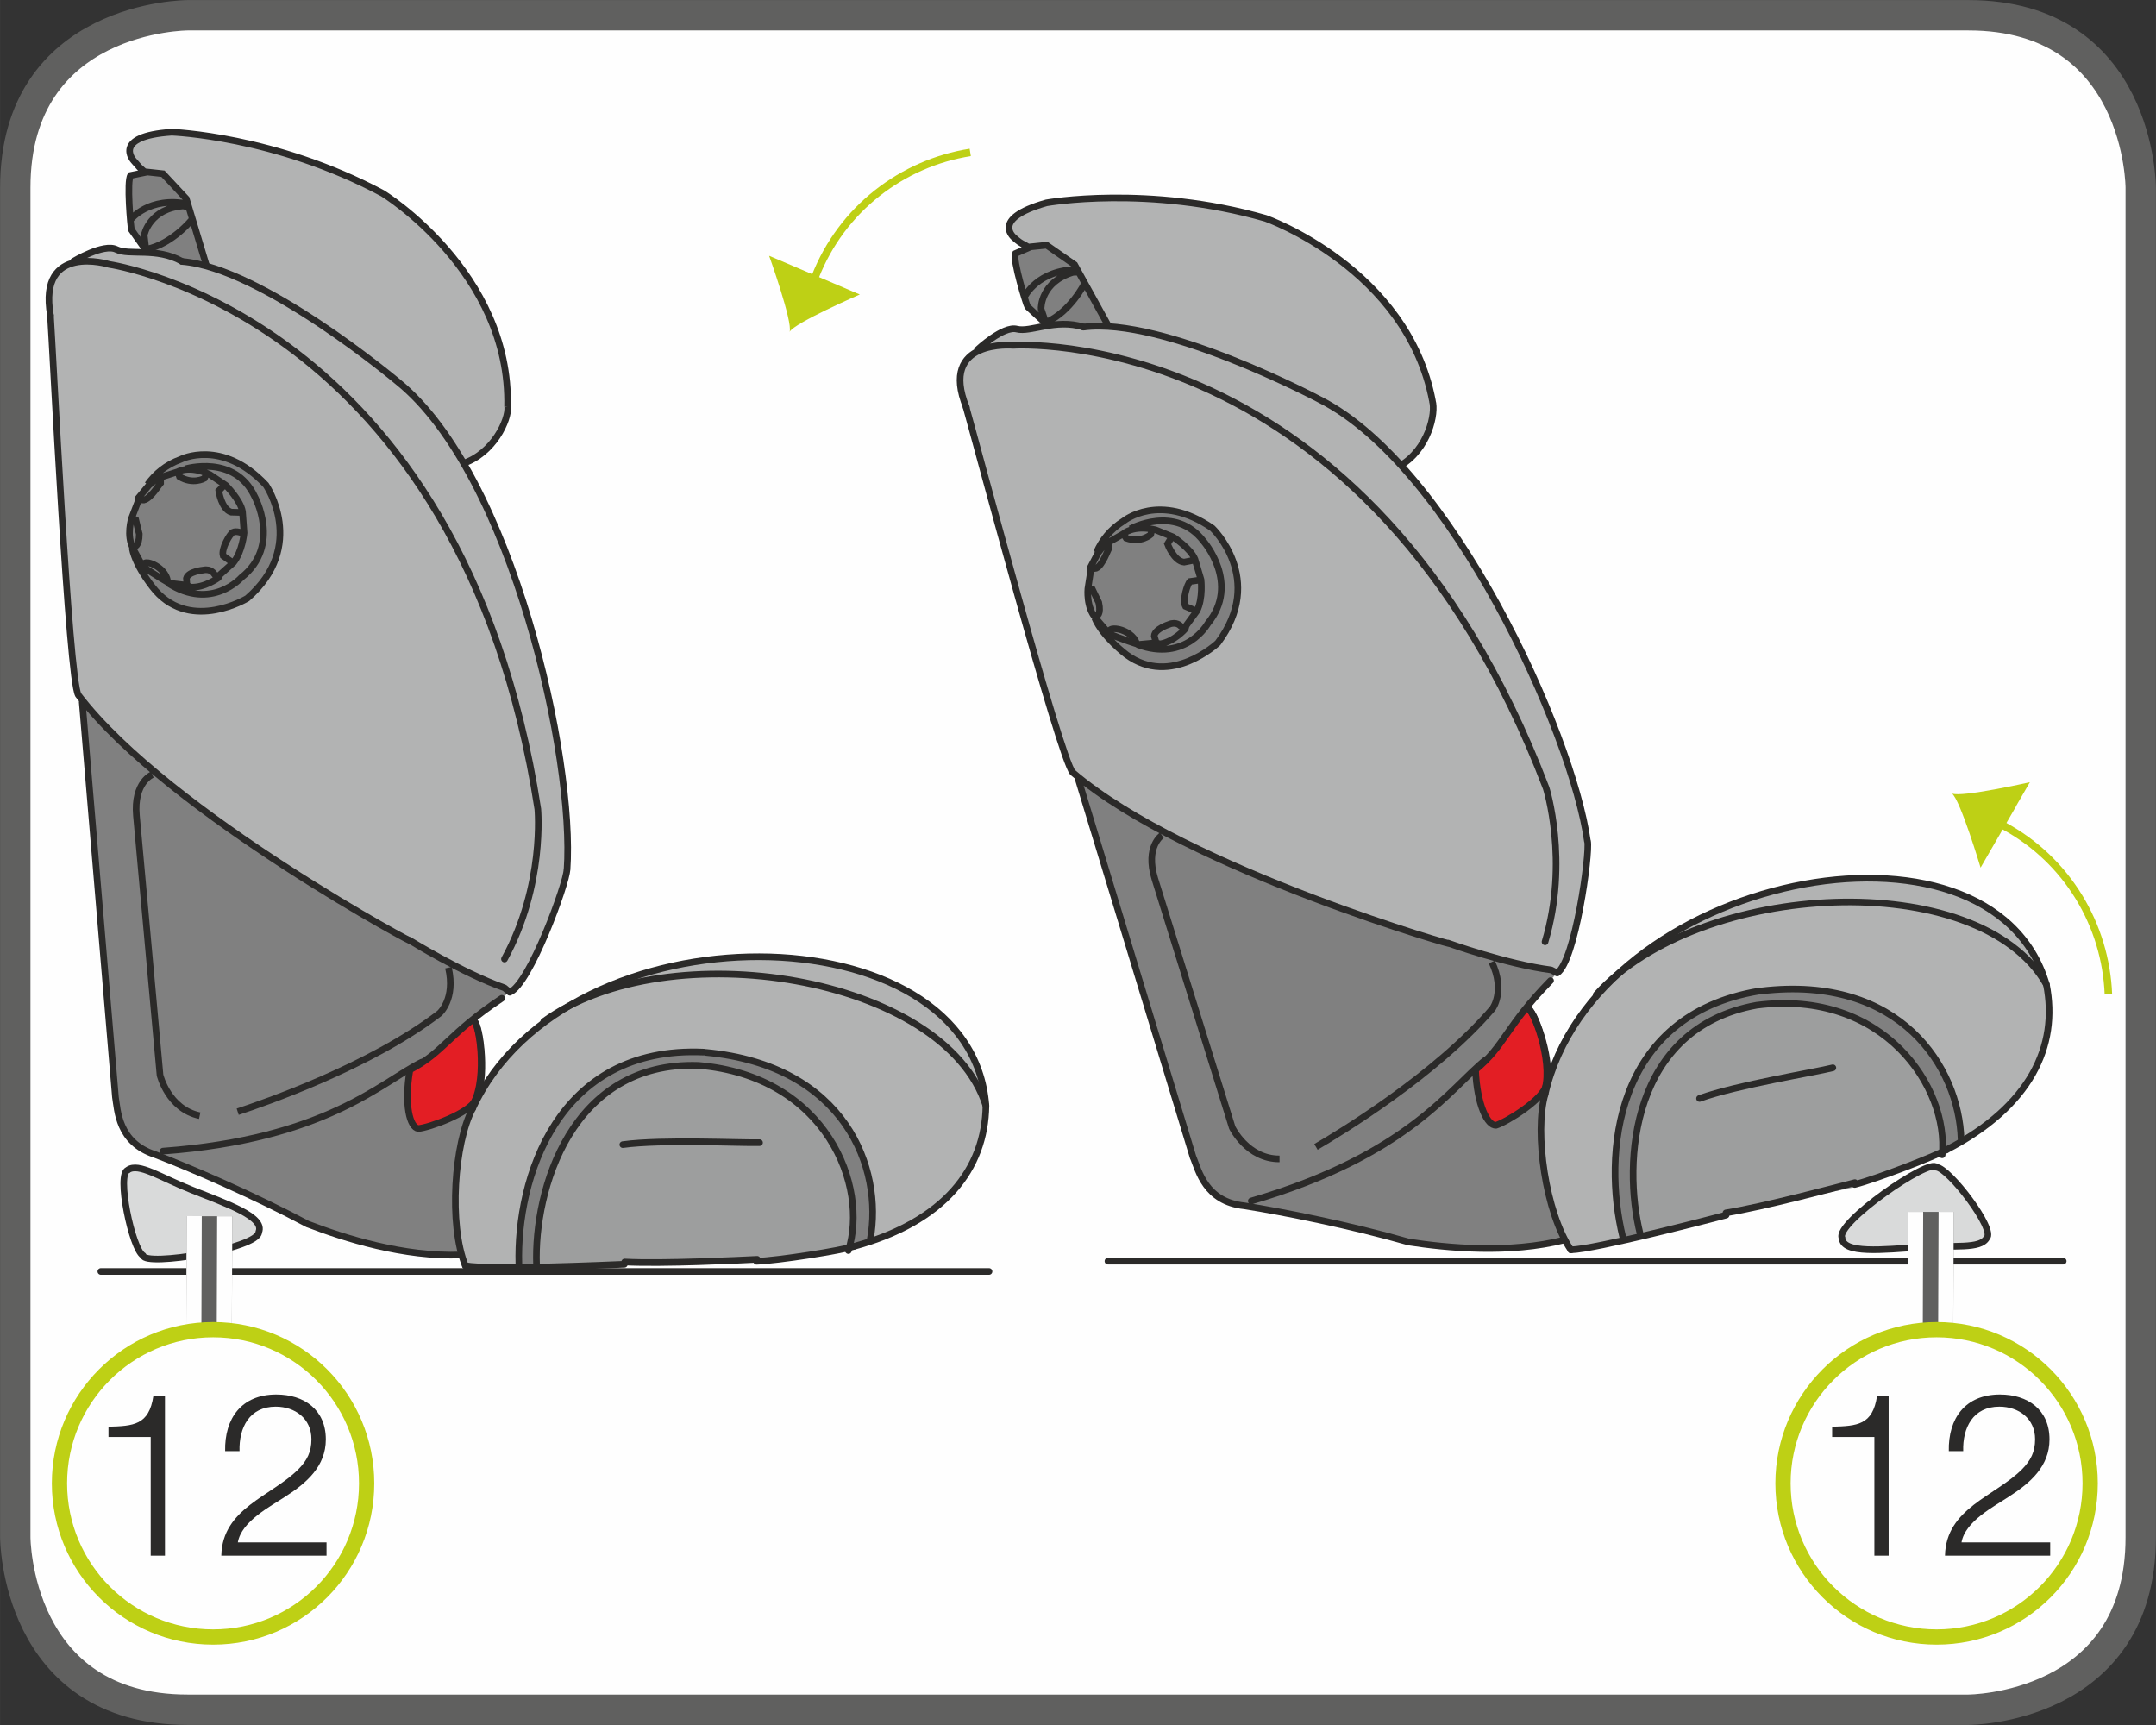 <?xml version="1.0" encoding="UTF-8"?>
<!DOCTYPE svg PUBLIC "-//W3C//DTD SVG 1.1//EN" "http://www.w3.org/Graphics/SVG/1.1/DTD/svg11.dtd">
<!-- Creator: CorelDRAW 2017 -->
<svg xmlns="http://www.w3.org/2000/svg" xml:space="preserve" width="25mm" height="20mm" version="1.1" style="shape-rendering:geometricPrecision; text-rendering:geometricPrecision; image-rendering:optimizeQuality; fill-rule:evenodd; clip-rule:evenodd"
viewBox="0 0 152.66 122.13"
 xmlns:xlink="http://www.w3.org/1999/xlink">
 <rect x="0" y="0" width="152.66" height="122.13" fill="#333333" stroke="none"/>
 <defs>
  <style type="text/css">
   <![CDATA[
    .str1 {stroke:#BED015;stroke-width:0.53;stroke-miterlimit:2.613}
    .str3 {stroke:#60605F;stroke-width:2.15;stroke-miterlimit:4}
    .str6 {stroke:#BED015;stroke-width:1.08;stroke-miterlimit:2.613}
    .str2 {stroke:#2B2A29;stroke-width:0.47;stroke-miterlimit:10}
    .str4 {stroke:#60605F;stroke-width:3.23;stroke-linejoin:bevel;stroke-miterlimit:4}
    .str5 {stroke:#FEFEFE;stroke-width:1.07;stroke-linejoin:bevel;stroke-miterlimit:4}
    .str0 {stroke:#2B2A29;stroke-width:0.47;stroke-linecap:round;stroke-linejoin:round;stroke-miterlimit:2.613}
    .fil3 {fill:none;fill-rule:nonzero}
    .fil6 {fill:#BED015}
    .fil0 {fill:#FEFEFE;fill-rule:nonzero}
    .fil1 {fill:#D9DADA;fill-rule:nonzero}
    .fil2 {fill:#B2B3B3;fill-rule:nonzero}
    .fil5 {fill:#9D9E9E;fill-rule:nonzero}
    .fil4 {fill:gray;fill-rule:nonzero}
    .fil8 {fill:#2B2A29;fill-rule:nonzero}
    .fil7 {fill:#E31E24;fill-rule:nonzero}
   ]]>
  </style>
 </defs>
 <g id="Слой_x0020_1">
  <path class="fil0" d="M13.29 1.08c0,0 -12.21,0 -12.21,12.21l0 95.55c0,0 0,12.21 12.21,12.21l126.08 0c0,0 12.21,0 12.21,-12.21l0 -95.55c0,0 0,-12.21 -12.21,-12.21l-126.08 0z"/>
  <path class="fil1" d="M9.06 82.83c0.76,-0.53 2.3,0.54 4.53,1.42 2.47,0.98 5.19,1.91 4.73,2.98 0,1.16 -8.09,2.47 -8.19,1.66 -0.78,-0.44 -1.91,-5.83 -1.07,-6.05z"/>
  <path class="fil2" d="M5.54 49.19c0,0 2.03,2.53 5.49,5.51 5.25,4.52 13.92,10.66 24.69,15.23 0,0 0.13,0.79 0.79,0 0.75,-0.9 2.13,-3.64 3.64,-8.36 0,0 1.08,-13.56 -7.4,-28.74 0,0 7.35,-2.54 0.11,-13.75 0,0 -3.35,-5.34 -9.71,-7.22 0,0 -6.4,-2.43 -10.73,-2.51 -1.14,-0.02 -2.13,0.28 -2.83,0.64 0,0 -1.19,0.34 0.71,2.2l1.26 0.1 1.65 1.77 1.44 4.78 -2.86 -0.82 -3.54 -0.37 -0.73 -0.09 -1.4 0.47 -1.5 0.82 -0.77 0.75 -0.37 1.87 0.3 4.23 1.23 19.33 0.55 4.17z"/>
  <path class="fil2" d="M32.95 89.62c0,0 -4.94,-14.42 11.26,-20.24 0,0 15.21,-5.39 23.66,3.83 0.8,0.87 1.15,2.41 1.72,3.63 0,0 1.62,7.21 -6.89,10.66 -3.86,1.57 -9.77,1.97 -18.6,1.98 -3.29,0 -6.99,0.41 -11.15,0.14z"/>
  <path class="fil2" d="M72.74 17.51c0,0 -2.98,-1.47 -0.31,-2.51 0.7,-0.27 1.91,-0.87 3.53,-0.98 4.79,-0.34 10.12,0.16 15.59,2.32 4.24,1.68 7.56,5.53 9.37,10.11 0,0 2.28,3.19 -1.78,6.56 0,0 1.41,1.38 2.99,3.58 3.14,4.37 7.89,12.36 10.14,21.82 0,0 0.19,0.72 0.13,1.98 -0.07,1.36 -0.41,3.32 -0.76,4.96 -0.31,1.45 -0.56,2.55 -1.39,3.53 0,0 -24.82,-6.29 -33.9,-13.75l-0.53 -0.7 -7.56 -26.03c0,0 -1.39,-3.46 1.57,-3.65l-0.43 -0.17 2.05 -1.26 3.75 -0.37 1.51 0.2 1.8 -0.03 -2.41 -4.37 -1.98 -1.38 -1.37 0.14z"/>
  <path class="fil2" d="M111.23 88.49c0,0 -8.3,-13.59 7.33,-22.49 1.74,-0.99 4.12,-1.93 6.49,-2.77 0,0 3.88,-1.22 8.18,-1.06 4.83,0.18 10.21,1.99 11.49,6.96 2.49,9.64 -9.13,13.44 -9.13,13.44l-4.25 1.3 -8.97 2.01 -2.55 0.78 -8.59 1.84z"/>
  <path class="fil3 str0" d="M9.06 82.83c0.76,-0.53 2.3,0.54 4.53,1.42 2.47,0.98 5.19,1.91 4.73,2.98 0,1.16 -8.09,2.47 -8.19,1.66 -0.78,-0.44 -1.91,-5.83 -1.07,-6.05"/>
  <path class="fil4" d="M5.82 49.7l2.35 27.95c0,0 0.13,3.51 3.11,4.08l2.86 1.28 8.14 3.82 3.25 1.05 3.28 0.71 3.86 0.24c0,0 -1,-5.36 0.8,-10.36l-1.84 0.78 -1.69 0.48 -0.68 -0.18 -0.29 -0.59 -0.17 -2.23 0.32 -1 1.54 -1.08 2.29 -2.05 2.39 -1.8 0.76 -0.57 -2.02 -1.03 -7.96 -4.23 -10.34 -6.63 -6.42 -5.11 -3.54 -3.55z"/>
  <path class="fil4" d="M109.27 77.45c-0.01,0.15 -0.82,5.88 1.52,10.33 0,0 -3.7,1.24 -11.07,0.15l-4.82 -1.23 -7.2 -1.39c0,0 -1.3,-0.23 -1.62,-0.61 -0.32,-0.38 -1.06,-1.43 -1.06,-1.43l-1.42 -4.24 -1.47 -4.85 -3.12 -10.28 -1.71 -5.63 -0.86 -2.84 0 -0.35 2.12 1.54 4.72 2.71 8.89 3.92 9.21 3.2 5.17 1.54 2.99 0.62 0.43 0.12 0.28 0.15 -1.01 1.13 -4.04 5.02 -0.72 0.72 0.13 1.36c0,0 0.36,2.62 1.28,2.56 0.92,-0.06 3.39,-2.22 3.39,-2.22z"/>
  <path class="fil1" d="M130.43 87.64c0.04,1.16 2.9,0.84 5.54,0.66 2.39,-0.16 4.24,0.16 4.7,-0.65 0.67,-0.57 -2.66,-4.95 -3.56,-5.01 -0.44,-0.69 -7.19,3.96 -6.68,5.01z"/>
  <path class="fil4" d="M10.55 34.16c0,0 2.47,-3.5 6.72,-1.15l1.5 1.15c0,0 1.09,2.09 1.04,3.26 -0.06,1.17 0.16,2.61 -2.31,4.95 0,0 -2.87,1.84 -5.65,0.22 0,0 -4.88,-3.28 -1.41,-8.28l0.11 -0.14z"/>
  <path class="fil4" d="M77.96 38.6c0,0 2,-3.79 6.52,-2l1.64 0.95c0,0 1.35,1.93 1.45,3.1 0.09,1.17 0.5,2.57 -1.65,5.2 0,0 -2.61,2.19 -5.58,0.94 0,0 -5.26,-2.63 -2.46,-8.03l0.09 -0.15z"/>
  <path class="fil3 str0" d="M130.43 87.64c0.04,1.16 2.9,0.84 5.54,0.66 2.39,-0.16 4.24,0.16 4.7,-0.65 0.67,-0.57 -2.66,-4.95 -3.56,-5.01 -0.44,-0.69 -7.19,3.96 -6.68,5.01"/>
  <path class="fil4" d="M11.55 12.3l-1.15 -0.15 -1.14 0.26c0,0 -0.32,2.26 0.06,3.86l1.02 1.46 0.26 0.16c0,0 1.98,0.25 2.19,0.61l1.76 0.31 -0.54 -2.05 -0.81 -2.69 -1.65 -1.77z"/>
  <path class="fil4" d="M74.12 17.37l-1.26 0.17 -0.96 0.42 0.05 0.83 0.8 2.88 0.7 0.7 0.67 0.6c0,0 1.69,0.2 2.59,0.19l1.8 -0.03 -2.41 -4.37 -1.98 -1.38z"/>
  <path class="fil5" d="M37.99 89.56c0,0 -0.1,-7.78 4.53,-11.85 0,0 3.74,-3.57 10.23,-1.65 0,0 5.18,0.24 7.22,7.21 0.05,0.18 0.78,1.98 0.16,5.07l-6.55 0.96 -9.16 0.06 -0.31 0.12 -6.11 0.08z"/>
  <path class="fil3 str0" d="M146.09 89.29l-67.64 0m-8.42 0.73l-62.89 0"/>
  <path class="fil6" d="M142.73 57.11l1 -1.73c0,0 -4.86,1.1 -5.52,0.8 0.59,0.43 2.03,5.25 2.03,5.25l1 -1.73 1.5 -2.59z"/>
  <path class="fil0" d="M149.29 70.4c-0.19,-4.87 -2.88,-9.5 -7.44,-11.95l7.44 11.95z"/>
  <path class="fil5" d="M116.05 87.36c0,0 -1.66,-7.84 2.07,-12.86 0,0 2.94,-4.34 9.7,-3.66 0,0 5.13,-0.76 8.53,5.89 0.09,0.17 1.16,1.85 1.17,5.09l-6.23 2.24 -8.97 1.85 -0.28 0.18 -5.98 1.27z"/>
  <path class="fil4" d="M36.73 89.63c0,0 -0.92,-6.46 4.25,-12.11 0,0 3.24,-3.49 9.11,-3 0,0 4.91,-0.03 8.98,4.09 0,0 3.3,2.92 2.54,9.13l-0.09 0.17 -1.41 0.42c0,0 0.96,-2.96 -0.81,-6.71 0,0 -1.91,-5.22 -9.33,-6.2 0,0 -5.13,-0.54 -8.26,3.04 0,0 -2.81,2.93 -3.55,7.98l-0.2 3.23 -1.25 -0.05z"/>
  <path class="fil4" d="M114.95 87.82c0,0 -1.05,-4.68 -0.34,-7.79 0,0 0.56,-5.58 5.52,-8.37 0,0 3.58,-2.4 9.49,-1.42 0,0 6.29,0.52 8.75,7.52 0,0 0.59,2.49 0.5,2.9l0 0.17 -1.32 0.72c0,0 0.45,-6.41 -6.58,-9.63 0,0 -5.53,-2.35 -10.63,0.83 0,0 -4.77,2.42 -4.7,10.46 0,0 0.13,3.67 0.51,4.18l-0.08 0.19 -1.11 0.25z"/>
  <path class="fil3 str1" d="M149.29 70.4c-0.19,-4.87 -2.88,-9.5 -7.44,-11.95"/>
  <path class="fil6" d="M56.29 18.89l-1.83 -0.78c0,0 1.68,4.69 1.45,5.38 0.36,-0.64 4.97,-2.64 4.97,-2.64l-1.83 -0.78 -2.76 -1.18z"/>
  <path class="fil0" d="M68.7 10.79c-4.81,0.76 -9.09,3.99 -10.98,8.81l10.98 -8.81z"/>
  <path class="fil3 str1" d="M68.7 10.79c-4.81,0.76 -9.09,3.99 -10.98,8.81"/>
  <path class="fil7" d="M29.13 75.74l4.36 -3.5 0.45 1 0.14 1.77 0 1.86 -0.64 1.36c0,0 -0.77,0.45 -1.32,0.68 -0.22,0.09 -0.59,0.39 -0.98,0.54 -0.59,0.22 -1.19,0.28 -1.19,0.28l-0.34 0.15 -0.35 -0.33 -0.29 -0.59 -0.03 -0.96 -0.14 -1.27 0.32 -1z"/>
  <path class="fil3 str0" d="M35.53 70.68c-3.77,2.5 -4.12,3.83 -6.52,5.07m4.46 2.72c-1.31,2.46 -1.71,8.2 -0.52,11.15m-24.78 -11.97l-2.35 -27.95m-2.25 -27.37c0.16,2.26 1.29,25.64 1.97,26.87m7.34 -30.69c5.7,0.45 15.29,8.52 15.29,8.52 8.13,6.57 12.54,26.77 11.98,34.55m-34.61 -12.38c6.41,8.43 24.95,18.27 23.44,17.36 0,0 3.77,2.34 6.74,3.38l0.37 0.31c1.42,-0.54 4.05,-7.77 4.05,-8.67m-18.34 25.09c-3.77,-2.01 -8.25,-3.95 -10.82,-4.93m0 0c-2.63,-0.85 -2.65,-3.15 -2.81,-4.08m24.5 11.19c-4.07,0.16 -8.29,-1.19 -10.86,-2.18m11.86 -8.8c0.81,-1.33 0.36,-5.1 -0.06,-5.54m0.06 5.54c-0.39,0.93 -3.29,1.97 -4.05,2.03m-0.6 -4.13c-0.42,2.45 0,4.06 0.6,4.13"/>
  <path class="fil3 str0" d="M38.5 72.32c8.82,-6.41 28.42,-3.22 31.31,5.97"/>
  <path class="fil3 str0" d="M69.81 78.29c-0.06,4.45 -2.92,8.21 -9.37,9.96m-26.97 -9.78c6.71,-14.46 35.32,-14.1 36.34,-0.18"/>
  <path class="fil3 str0" d="M49.98 74.51c9.89,0.93 12.56,8.23 11.64,13.24m-11.79 -13.26c-10.43,-0.47 -13.26,9.03 -13.09,14.99m12.71 -14.05c9.08,0.76 12.07,8.58 10.62,13.11m-10.62 -13.11c-9.01,-0.3 -11.65,8.82 -11.46,14.12"/>
  <path class="fil3 str0" d="M44.23 89.35c2.68,0.14 8.16,-0.13 9.38,-0.19m-20.66 0.45c1.72,0.32 10.04,-0.05 11.26,-0.1m9.36 -0.21c1.58,-0.06 6,-0.76 6.87,-1.05"/>
  <path class="fil3 str0" d="M44.1 81.04c2.8,-0.38 8.4,-0.1 9.68,-0.14"/>
  <path class="fil3 str0" d="M33.34 78.41c1.19,-1.56 0.67,-5.66 0.25,-6.1m2.13 -4.41c2.87,-5.23 2.36,-10.62 2.36,-10.62 -5.4,-34.96 -30.35,-38.56 -30.35,-38.56 0,0 -5.06,-1.57 -4.16,3.6m1.63 -3.82c0,0 2.14,-1.29 3.04,-0.84 0.9,0.45 2.84,-0.17 4.64,0.84"/>
  <path class="fil3 str2" d="M10.45 34.3c0.54,-0.75 1.3,-1.4 2.35,-1.78 0,0 2.92,-1.49 6.03,1.82 0,0 2.95,4.31 -1.32,8.02 0,0 -3.91,2.38 -6.49,-0.53 0,0 -1.39,-1.59 -1.66,-3.02m0.07 0.05l0.68 1.24c0.64,0.48 1.87,1.19 1.87,1.19l1.28 0.15 0.23 0.13c0.99,0.06 1.97,-0.66 1.97,-0.66l0.11 -0.22 0.96 -0.86c0.63,-0.78 0.75,-2.1 0.75,-2.1l-0.11 -1.51c-0.14,-0.82 -1.18,-1.86 -1.18,-1.86l-1.13 -0.76c-1.46,-0.7 -2.27,-0.2 -2.27,-0.2l-1.49 0.48 -0.56 0.48 -0.74 0.89 0.03 0.1 -0.51 1.33c0,0 -0.41,1.26 0.12,2.17zm5.17 -5.27l-0.13 0.28c0,0 -0.81,0.46 -1.76,-0.12l-0.12 -0.35m3.25 0.99l-0.35 0.36c0,0 0.18,1.29 0.88,1.51l0.68 0.02m0.13 1.46c0,0 -0.48,-0.18 -0.7,-0.05 -0.22,0.13 -0.83,1.18 -0.68,1.66l0.6 0.43m-1.03 1.11l-0.2 -0.25c0,0 -0.22,-0.4 -0.78,-0.28 0,0 -1.06,0.1 -1.19,0.58l0.03 0.43m-1.37 -0.23c0,0 -0.02,-0.61 -0.83,-1.09 -0.08,-0.05 -0.65,-0.36 -0.86,-0.13 -0.22,0.23 -0.1,0.11 -0.1,0.11m-0.56 -1.33c0,0 0.35,0 0.35,-0.89l-0.25 -1.01 -0.28 -0.08m2.04 -2.78l0 0.25c-0.08,0.08 -0.7,1.11 -1.18,1.21l-0.31 -0.01m3.26 -2.2c0,0 3.47,-1.04 4.88,1.94 0,0 1.94,3.49 -0.93,5.76 0,0 -2.1,2.38 -5.19,0.4"/>
  <path class="fil3 str2" d="M10.44 17.87l-1.13 -1.6c-0.06,-0.17 -0.35,-3.47 -0.06,-3.85l1.03 -0.21 -0.42 -0.38 -0.41 -0.47c0,0 -1.54,-1.72 2.71,-2 0,0 7.31,0.25 14.94,4.33 0,0 9.06,5.56 8.84,15.12m-25.77 -16.66l1.37 0.15 1.65 1.77 1.44 4.78m-5.38 -3.3c0,0 1.29,-1.68 4.09,-1.1m-3.02 3.16l-0.11 -0.95c0.01,-0.12 0.42,-1.89 2.75,-2.08l0.37 0.07m0.27 0.88c0,0 -1.37,1.72 -3.2,2.11m25.55 11.17c0.08,0.89 -0.98,3.29 -3.21,4.02"/>
  <path class="fil3 str0" d="M11.54 81.5c11.56,-0.85 15.48,-4.9 18.32,-6.3"/>
  <path class="fil3 str2" d="M16.83 78.71c1.85,-0.61 9.35,-3.19 14.28,-6.96 0,0 1.17,-1.01 0.64,-3.24m-20.96 -13.67c0,0 -1.34,0.53 -1.13,2.91l1.67 18.37c0,0 0.58,2.4 2.81,2.87"/>
  <path class="fil7" d="M104.58 75.72l3.53 -4.33 0.65 0.88 0.5 1.7 0.39 1.82 -0.33 1.47c0,0 -0.66,0.61 -1.15,0.94 -0.22,0.15 -0.72,0.64 -1.11,0.89 -0.48,0.31 -0.85,0.36 -0.85,0.36l-0.59 0.21 -0.43 -0.61 -0.31 -1.08 -0.4 -1.21 0.1 -1.04z"/>
  <path class="fil3 str0" d="M109.79 69.43c-3.16,3.23 -3.23,4.6 -5.32,6.32m4.93 1.73c-0.77,2.69 0.04,8.38 1.83,11.01m-26.74 -6.52l-8.15 -26.83m-7.93 -26.3c0.62,2.17 6.63,24.8 7.55,25.86m0.75 -31.54c5.67,-0.75 16.74,5.13 16.74,5.13 9.32,4.72 17.87,23.55 18.95,31.27m-36.43 -4.86c8.03,6.9 28.23,12.64 26.56,12.07 0,0 4.17,1.5 7.3,1.9l0.43 0.22c1.27,-0.82 2.33,-8.44 2.15,-9.33m-12.68 28.37c-4.11,-1.18 -8.89,-2.13 -11.62,-2.56m0 0c-2.75,-0.28 -3.25,-2.52 -3.61,-3.4m26.3 5.81c-3.94,1.01 -8.36,0.57 -11.08,0.15m9.75 -11.09c0.52,-1.47 -0.72,-5.06 -1.22,-5.4m1.22 5.4c-0.19,1 -2.81,2.61 -3.54,2.83m-1.45 -3.92c0.1,2.48 0.85,3.97 1.45,3.92"/>
  <path class="fil3 str0" d="M113.03 70.42c7.28,-8.11 27.12,-9.1 31.87,-0.72"/>
  <path class="fil3 str0" d="M144.9 69.7c0.87,4.36 -1.14,8.64 -7.08,11.71m-28.42 -3.92c3.54,-15.55 31.58,-21.18 35.5,-7.78"/>
  <path class="fil3 str0" d="M124.71 70.16c9.86,-1.17 14,5.42 14.15,10.51m-14.31 -10.5c-10.3,1.72 -11.07,11.61 -9.65,17.4m9.49 -16.4c9.04,-1.16 13.6,5.87 13.13,10.59m-13.13 -10.59c-8.87,1.6 -9.54,11.07 -8.25,16.21"/>
  <path class="fil3 str0" d="M122.21 85.87c2.65,-0.42 7.95,-1.84 9.13,-2.14m-20.11 4.76c1.75,-0.05 9.81,-2.15 10.99,-2.46m9.11 -2.17c1.54,-0.39 5.7,-2 6.5,-2.46"/>
  <path class="fil3 str0" d="M120.34 77.77c2.66,-0.96 8.19,-1.85 9.44,-2.17"/>
  <path class="fil3 str0" d="M109.27 77.45c0.83,-1.77 -0.53,-5.67 -1.03,-6.01m1.16 -4.76c1.71,-5.71 0.08,-10.88 0.08,-10.88 -12.6,-33.06 -37.75,-31.35 -37.75,-31.35 0,0 -5.28,-0.48 -3.31,4.39m0.79 -4.08c0,0 1.82,-1.71 2.79,-1.46 0.97,0.25 2.74,-0.76 4.71,-0.15"/>
  <path class="fil3 str2" d="M77.64 39.11c0.37,-0.85 0.98,-1.64 1.93,-2.23 0,0 2.54,-2.07 6.28,0.52 0,0 3.78,3.59 0.38,8.12 0,0 -3.32,3.15 -6.46,0.84 0,0 -1.69,-1.26 -2.25,-2.6m0.08 0.03l0.92 1.07c0.73,0.34 2.08,0.77 2.08,0.77l1.28 -0.12 0.25 0.08c0.99,-0.14 1.79,-1.06 1.79,-1.06l0.07 -0.24 0.76 -1.04c0.45,-0.89 0.29,-2.21 0.29,-2.21l-0.43 -1.45c-0.31,-0.77 -1.54,-1.57 -1.54,-1.57l-1.26 -0.51c-1.57,-0.37 -2.26,0.28 -2.26,0.28l-1.36 0.78 -0.45 0.59 -0.54 1.03 0.05 0.09 -0.22 1.4c0,0 -0.14,1.32 0.57,2.1m3.95 -6.23l-0.07 0.3c0,0 -0.7,0.62 -1.74,0.25l-0.19 -0.31m3.38 0.29l-0.26 0.43c0,0 0.45,1.22 1.17,1.29l0.67 -0.13m0.44 1.4l-0.69 0.1c-0.18,0.17 -0.56,1.32 -0.32,1.76l0.67 0.29m-0.77 1.3l-0.25 -0.2c0,0 -0.29,-0.34 -0.82,-0.11 0,0 -1.01,0.32 -1.04,0.82l0.12 0.42m-1.39 0.06c0,0 -0.15,-0.59 -1.04,-0.9 -0.09,-0.03 -0.71,-0.22 -0.87,0.05 -0.16,0.27 -0.07,0.13 -0.07,0.13m-0.83 -1.18c0,0 0.34,-0.07 0.15,-0.95l-0.45 -0.93 -0.29 -0.02m1.41 -3.15l0.05 0.24c-0.06,0.1 -0.45,1.23 -0.9,1.43l-0.31 0.05m2.73 -2.84c0,0 3.18,-1.74 5.18,0.88 0,0 2.63,3 0.3,5.83 0,0 -1.55,2.77 -4.99,1.48"/>
  <path class="fil3 str2" d="M74.2 23.04l-1.44 -1.33c-0.09,-0.15 -1.07,-3.32 -0.86,-3.76l0.96 -0.42c0,0 -0.29,-0.19 -0.49,-0.28 -0.2,-0.1 -0.5,-0.37 -0.5,-0.37 0,0 -1.87,-1.36 2.23,-2.52 0,0 7.2,-1.29 15.52,1.1 0,0 10.03,3.54 11.81,12.94m-28.69 -10.9l1.37 -0.14 1.98 1.38 2.41 4.37m-5.95 -2.1c0,0 0.91,-1.92 3.77,-1.93m-2.29 3.72l-0.31 -0.91c-0.02,-0.12 0.01,-1.94 2.26,-2.61l0.37 -0.01m0.44 0.81c0,0 -0.98,1.97 -2.69,2.73m27.32 5.57c0.27,0.85 -0.27,3.42 -2.29,4.6"/>
  <path class="fil3 str0" d="M88.6 85.03c11.13,-3.25 14.11,-8.03 16.6,-10"/>
  <path class="fil3 str2" d="M93.18 81.2c1.68,-0.98 8.47,-5.08 12.5,-9.79 0,0 0.93,-1.23 -0.05,-3.3m-23.36 -8.97c0,0 -1.2,0.79 -0.5,3.08l5.48 17.61c0,0 1.07,2.23 3.35,2.22"/>
  <path class="fil3 str3" d="M13.29 1.08c0,0 -12.21,0 -12.21,12.21l0 95.55c0,0 0,12.21 12.21,12.21l126.08 0c0,0 12.21,0 12.21,-12.21l0 -95.55c0,0 0,-12.21 -12.21,-12.21l-126.08 0z"/>
  <line class="fil3 str4" x1="136.64" y1="110.22" x2="136.72" y2= "85.8" />
  <line class="fil3 str5" x1="135.56" y1="110.22" x2="135.64" y2= "85.8" />
  <line class="fil3 str5" x1="137.71" y1="110.23" x2="137.8" y2= "85.8" />
  <line class="fil3 str4" x1="14.75" y1="110.53" x2="14.83" y2= "86.11" />
  <line class="fil3 str5" x1="13.67" y1="110.52" x2="13.75" y2= "86.1" />
  <line class="fil3 str5" x1="15.82" y1="110.53" x2="15.91" y2= "86.11" />
  <path class="fil0" d="M25.96 105.02c0,6.01 -4.86,10.88 -10.87,10.88 -6.01,0 -10.88,-4.87 -10.88,-10.88 0,-6 4.87,-10.88 10.88,-10.88 6.01,0 10.87,4.88 10.87,10.88z"/>
  <path class="fil3 str6" d="M25.96 105.02c0,6.01 -4.86,10.88 -10.87,10.88 -6.01,0 -10.88,-4.87 -10.88,-10.88 0,-6 4.87,-10.88 10.88,-10.88 6.01,0 10.87,4.88 10.87,10.88z"/>
  <path class="fil8" d="M10.66 110.14l1.02 0 0 -11.31 -0.82 0c-0.31,2.07 -1.41,2.13 -3.18,2.18l0 0.73 2.99 0 0 8.4zm5.01 0l7.45 0 0 -0.94 -6.28 0c0.26,-1.5 2.29,-2.53 3.39,-3.26 1.48,-0.95 2.84,-2.13 2.84,-4.03 0,-2.1 -1.53,-3.18 -3.51,-3.18 -2.45,0 -3.67,1.68 -3.62,4.01l1.02 0c-0.05,-1.66 0.7,-3.15 2.56,-3.15 1.37,0 2.53,0.84 2.53,2.31 0,0.9 -0.31,1.5 -0.93,2.13 -1.91,1.91 -5.38,2.75 -5.45,6.11z"/>
  <path class="fil0" d="M148 105.02c0,6.01 -4.86,10.88 -10.87,10.88 -6.01,0 -10.88,-4.87 -10.88,-10.88 0,-6 4.87,-10.88 10.88,-10.88 6.01,0 10.87,4.88 10.87,10.88z"/>
  <path class="fil3 str6" d="M148 105.02c0,6.01 -4.86,10.88 -10.87,10.88 -6.01,0 -10.88,-4.87 -10.88,-10.88 0,-6 4.87,-10.88 10.88,-10.88 6.01,0 10.87,4.88 10.87,10.88z"/>
  <path class="fil8" d="M132.71 110.14l1.02 0 0 -11.31 -0.82 0c-0.31,2.07 -1.41,2.13 -3.18,2.18l0 0.73 2.99 0 0 8.4zm5.01 0l7.45 0 0 -0.94 -6.28 0c0.26,-1.5 2.29,-2.53 3.39,-3.26 1.48,-0.95 2.84,-2.13 2.84,-4.03 0,-2.1 -1.53,-3.18 -3.51,-3.18 -2.45,0 -3.67,1.68 -3.62,4.01l1.02 0c-0.05,-1.66 0.7,-3.15 2.56,-3.15 1.37,0 2.53,0.84 2.53,2.31 0,0.9 -0.31,1.5 -0.93,2.13 -1.91,1.91 -5.38,2.75 -5.45,6.11z"/>
 </g>
</svg>
